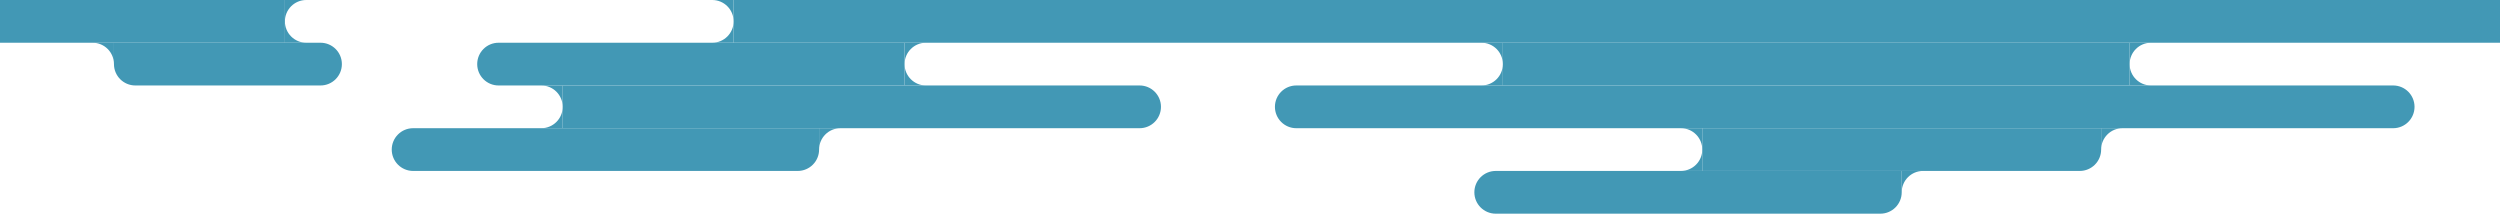 <svg width="702" height="60" viewBox="0 0 702 60" fill="none" xmlns="http://www.w3.org/2000/svg">
<path d="M0 12H80V0H0V12Z" fill="#4298B5"/>
<path d="M32 18C32 21.314 34.686 24 38 24H90C93.314 24 96 21.314 96 18C96 14.686 93.314 12 90 12H32V18Z" fill="#4298B5"/>
<path d="M134 18C134 21.314 136.686 24 140 24H254V12H140C136.686 12 134 14.686 134 18Z" fill="#4298B5"/>
<rect width="176" height="12" transform="matrix(1 0 0 -1 422 24)" fill="#4298B5"/>
<path d="M358 30C358 33.314 360.686 36 364 36H672C675.314 36 678 33.314 678 30C678 26.686 675.314 24 672 24H364C360.686 24 358 26.686 358 30Z" fill="#4298B5"/>
<path d="M478 48H584C587.314 48 590 45.314 590 42V36H478V48Z" fill="#4298B5"/>
<path d="M414 54C414 57.314 416.686 60 420 60H528C531.314 60 534 57.314 534 54V48H420C416.686 48 414 50.686 414 54Z" fill="#4298B5"/>
<path d="M206 12H702V0H206V12Z" fill="#4298B5"/>
<path d="M158 36H320C323.314 36 326 33.314 326 30C326 26.686 323.314 24 320 24H158V36Z" fill="#4298B5"/>
<path d="M110 42C110 45.314 112.686 48 116 48H224C227.314 48 230 45.314 230 42V36H116C112.686 36 110 38.686 110 42Z" fill="#4298B5"/>
<path d="M86 12H80V6C80 9.314 82.686 12 86 12Z" fill="#4298B5"/>
<path d="M86 0H80V6C80 2.686 82.686 0 86 0Z" fill="#4298B5"/>
<path d="M236 36H230V42C230 38.686 232.686 36 236 36Z" fill="#4298B5"/>
<path d="M26 12H32V18C32 14.686 29.314 12 26 12Z" fill="#4298B5"/>
<path d="M152 24H158V30C158 26.686 155.314 24 152 24Z" fill="#4298B5"/>
<path d="M152 36H158V30C158 33.314 155.314 36 152 36Z" fill="#4298B5"/>
<path d="M200 12H206V6C206 9.314 203.314 12 200 12Z" fill="#4298B5"/>
<path d="M200 0H206V6C206 2.686 203.314 0 200 0Z" fill="#4298B5"/>
<path d="M260 12H254V18C254 14.686 256.686 12 260 12Z" fill="#4298B5"/>
<path d="M416 12H422V18C422 14.686 419.314 12 416 12Z" fill="#4298B5"/>
<path d="M472 36H478V42C478 38.686 475.314 36 472 36Z" fill="#4298B5"/>
<path d="M604 12H598V18C598 14.686 600.686 12 604 12Z" fill="#4298B5"/>
<path d="M540 48H534V54C534 50.686 536.686 48 540 48Z" fill="#4298B5"/>
<path d="M596 36H590V42C590 38.686 592.686 36 596 36Z" fill="#4298B5"/>
<path d="M260 24H254V18C254 21.314 256.686 24 260 24Z" fill="#4298B5"/>
<path d="M416 24H422V18C422 21.314 419.314 24 416 24Z" fill="#4298B5"/>
<path d="M472 48H478V42C478 45.314 475.314 48 472 48Z" fill="#4298B5"/>
<path d="M604 24H598V18C598 21.314 600.686 24 604 24Z" fill="#4298B5"/>
</svg>
